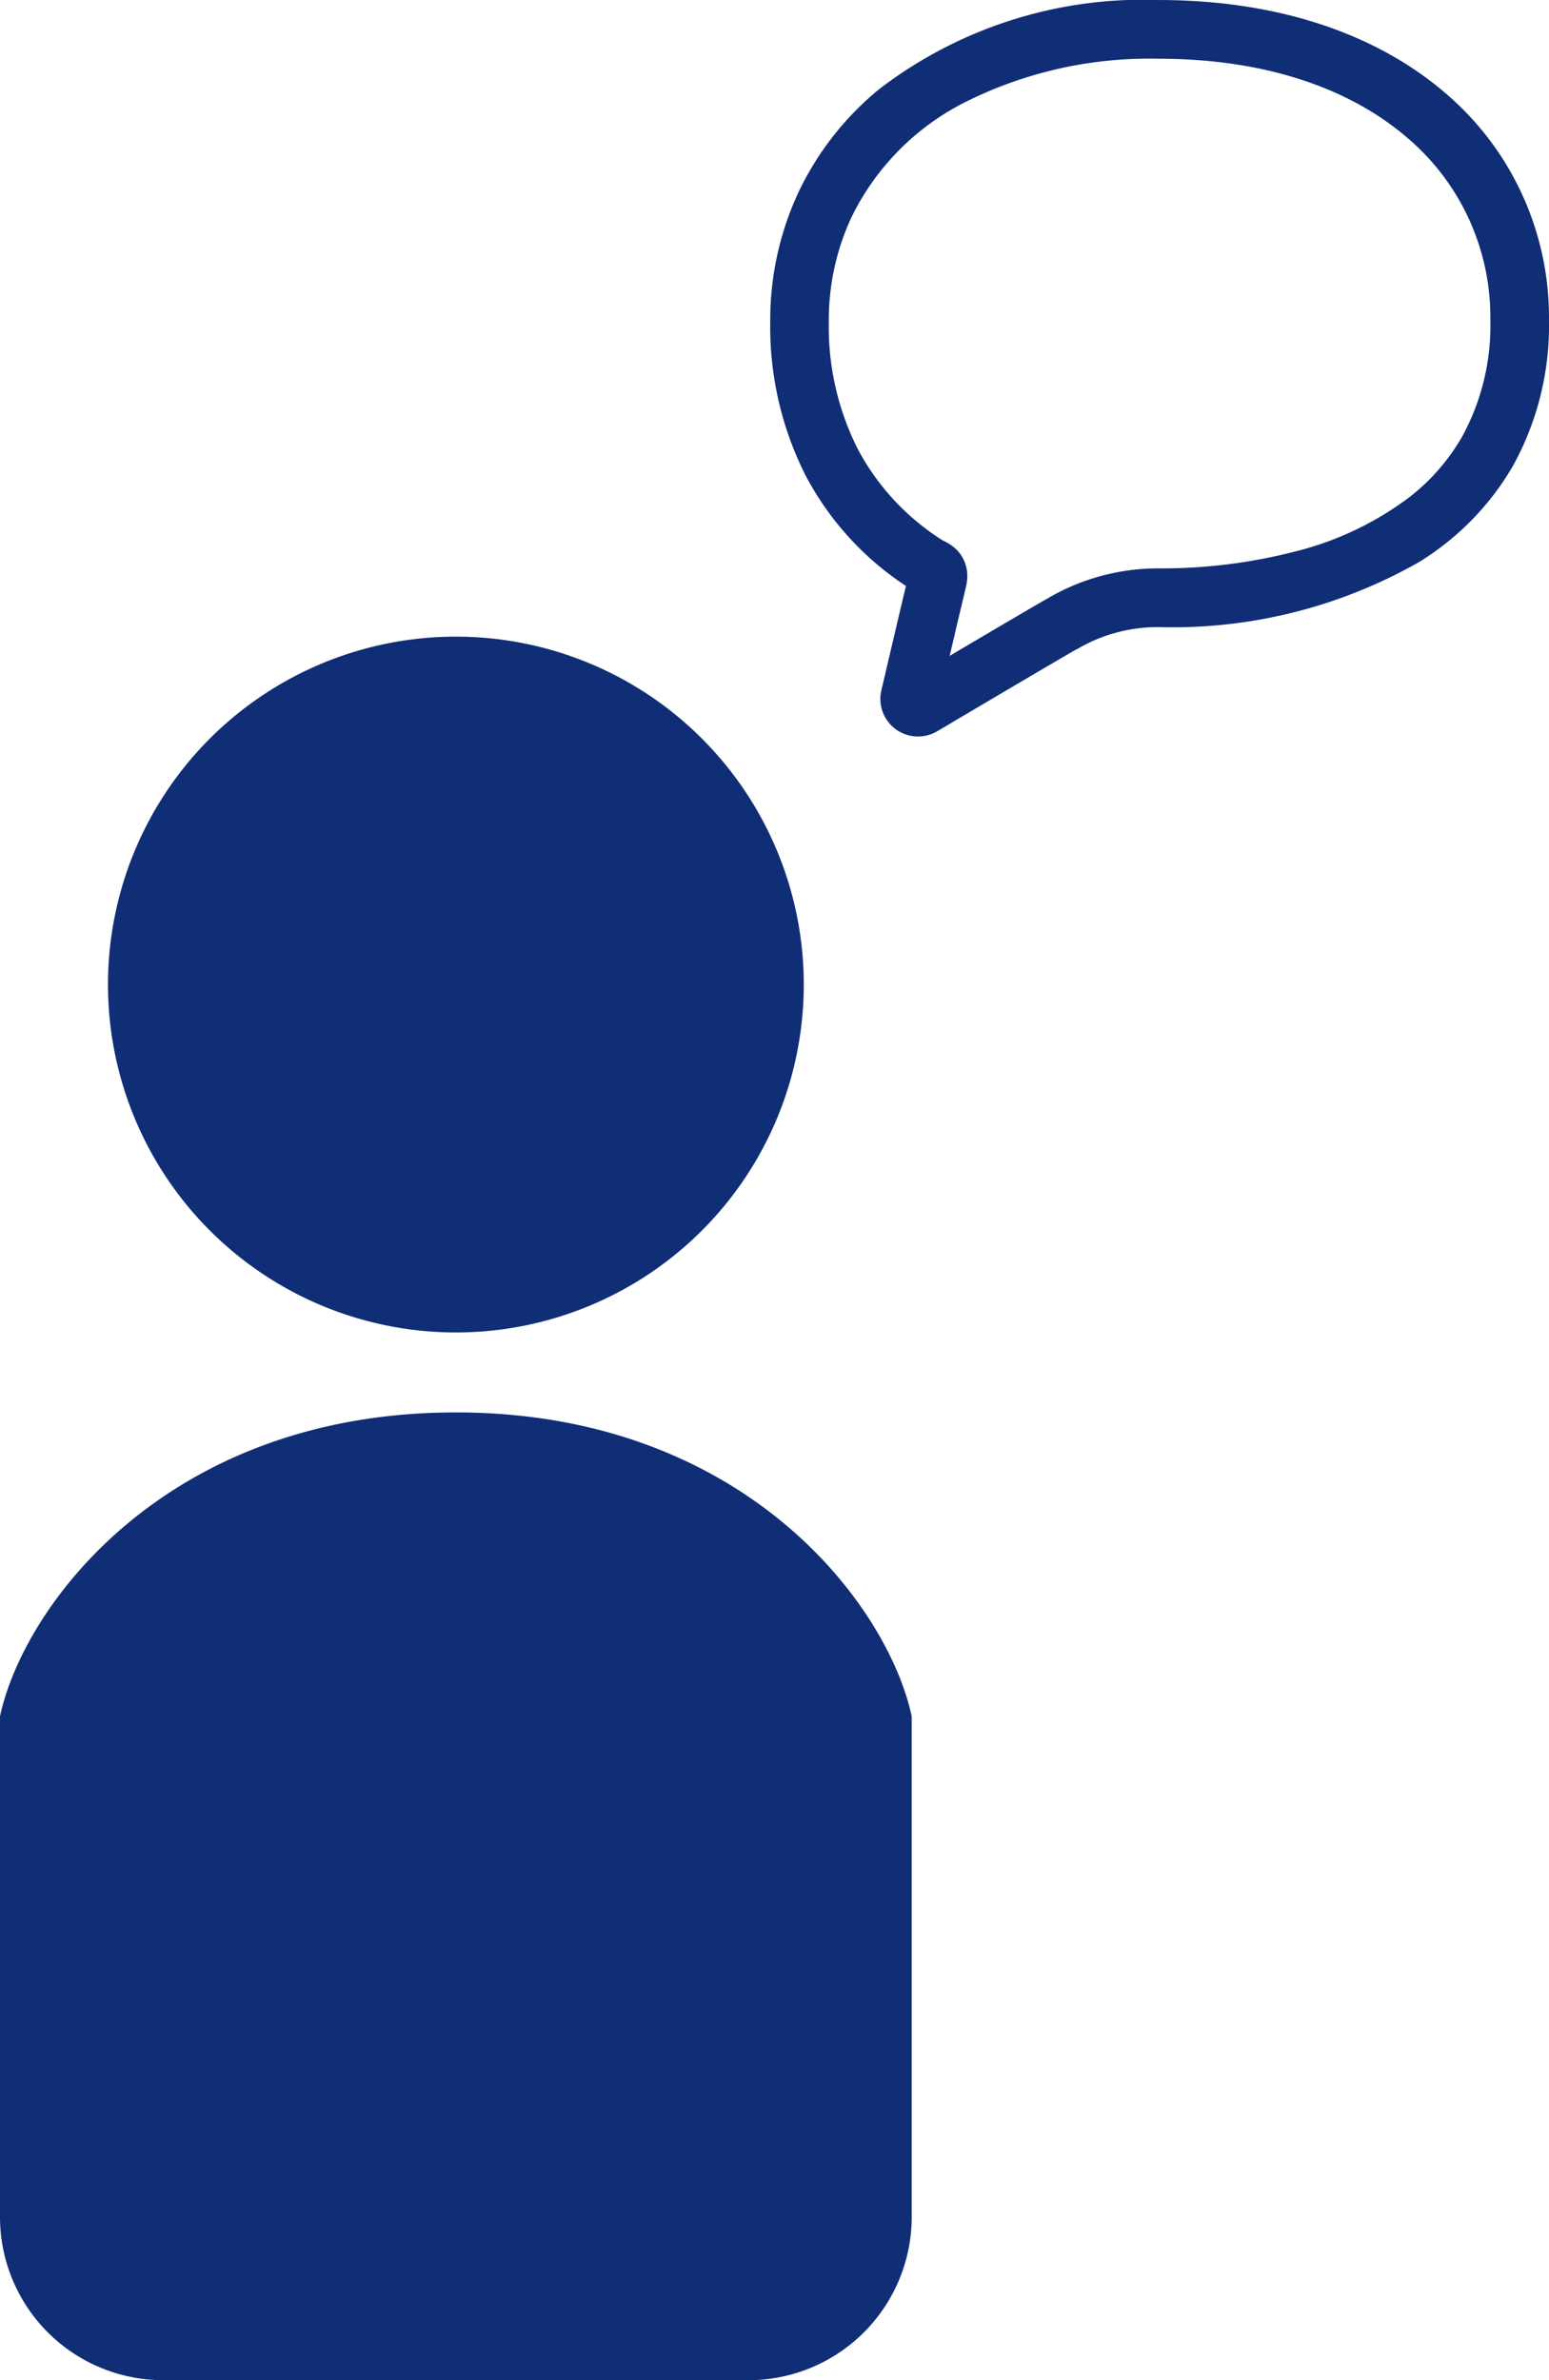 <svg xmlns="http://www.w3.org/2000/svg" xmlns:xlink="http://www.w3.org/1999/xlink" width="65.701" height="100.95" viewBox="0 0 65.701 100.95">
  <defs>
    <clipPath id="clip-path">
      <rect id="長方形_27382" data-name="長方形 27382" width="38.67" height="73.948" fill="#102E76"/>
    </clipPath>
  </defs>
  <g id="グループ_34074" data-name="グループ 34074" transform="translate(-308.665 -7240.525)">
    <g id="グループ_32613" data-name="グループ 32613" transform="translate(308.665 7267.527)">
      <g id="グループ_32612" data-name="グループ 32612" clip-path="url(#clip-path)">
        <path id="パス_39584" data-name="パス 39584" d="M22.682,29.512A14.756,14.756,0,1,0,7.927,14.755,14.757,14.757,0,0,0,22.682,29.512" transform="translate(-3.347)" fill="#102E76"/>
        <path id="パス_39585" data-name="パス 39585" d="M19.334,56.954C7.124,56.954,1.017,65.095,0,69.844V91.076A6.924,6.924,0,0,0,6.923,98H31.747a6.924,6.924,0,0,0,6.923-6.923V69.844c-1.017-4.749-7.123-12.89-19.336-12.89" transform="translate(0 -24.051)" fill="#102E76"/>
      </g>
    </g>
    <g id="吹き出しのアイコン12" transform="translate(341.335 7226.645)">
      <path id="パス_49019" data-name="パス 49019" d="M28.55,17.756c-2.893-2.447-7.029-3.876-12.086-3.875A18.38,18.38,0,0,0,4.636,17.649,12.668,12.668,0,0,0,1.213,22,12.817,12.817,0,0,0,0,27.528a13.968,13.968,0,0,0,1.517,6.553,12.694,12.694,0,0,0,4.238,4.652c-.433,1.824-1.042,4.43-1.042,4.431a1.534,1.534,0,0,0-.042.363A1.594,1.594,0,0,0,5.3,44.792l0,0h0a1.6,1.6,0,0,0,1.721.137l.024-.012.023-.014.829-.491c.753-.445,1.9-1.123,2.922-1.725.511-.3.991-.583,1.375-.807s.676-.394.784-.454l.005,0,.007,0a6.737,6.737,0,0,1,3.474-.949,21.116,21.116,0,0,0,11.04-2.75,11.643,11.643,0,0,0,3.987-4.068,12.3,12.3,0,0,0,1.539-6.2A12.485,12.485,0,0,0,28.55,17.756Zm.785,14.664a8.79,8.79,0,0,1-2.208,2.534,13.423,13.423,0,0,1-4.869,2.318,22.643,22.643,0,0,1-5.793.715,9.247,9.247,0,0,0-4.694,1.27h0c-.2.113-.653.376-1.248.724-.853.5-1.975,1.162-2.913,1.717.229-.974.494-2.1.692-2.93h0a1.986,1.986,0,0,0,.057-.459,1.6,1.6,0,0,0-.2-.777,1.581,1.581,0,0,0-.351-.425,2.013,2.013,0,0,0-.383-.252l-.075-.038-.008,0a10.258,10.258,0,0,1-3.625-3.883,11.486,11.486,0,0,1-1.233-5.4,10.327,10.327,0,0,1,.973-4.464,10.737,10.737,0,0,1,4.76-4.832,17.433,17.433,0,0,1,8.246-1.867c4.6,0,8.124,1.292,10.48,3.287a9.98,9.98,0,0,1,3.6,7.8A9.8,9.8,0,0,1,29.335,32.42Z" transform="translate(0 0)" fill="#102E76"/>
    </g>
  </g>
</svg>
